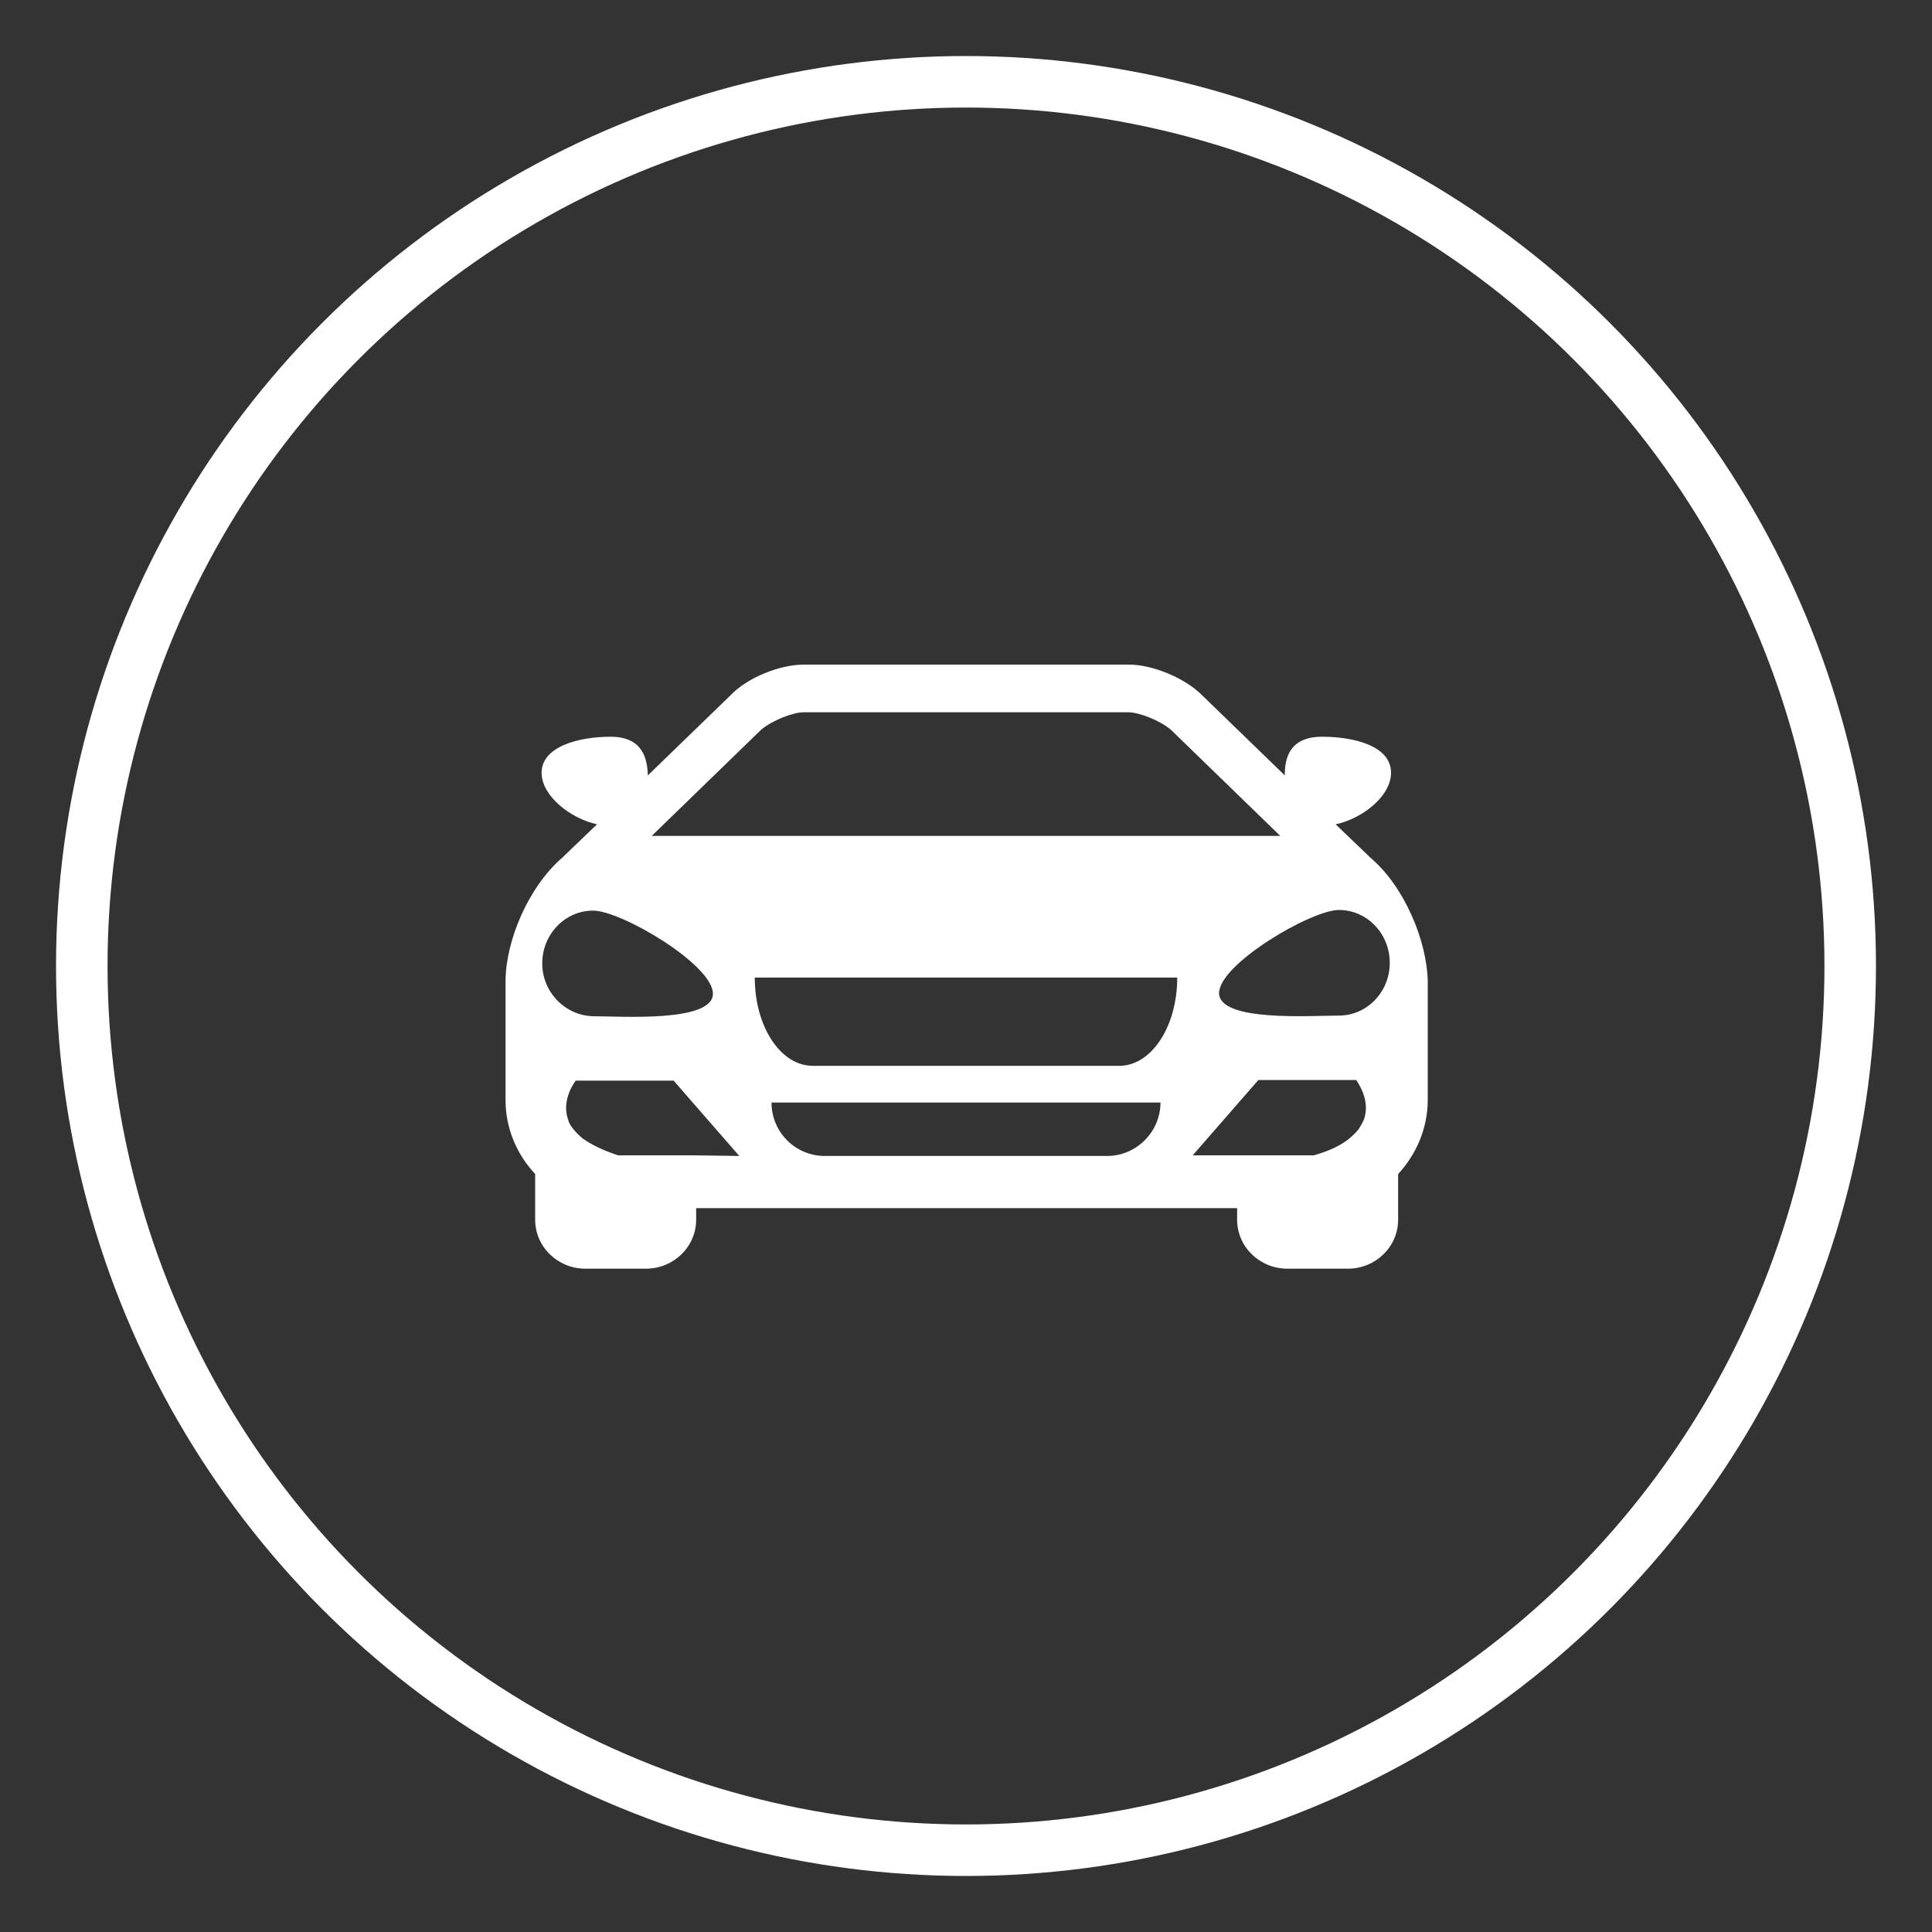 <?xml version="1.0" encoding="UTF-8"?> <!-- Generator: Adobe Illustrator 24.0.2, SVG Export Plug-In . SVG Version: 6.00 Build 0) --> <svg xmlns="http://www.w3.org/2000/svg" xmlns:xlink="http://www.w3.org/1999/xlink" id="Слой_1" x="0px" y="0px" viewBox="0 0 300 300" style="enable-background:new 0 0 300 300;" xml:space="preserve"><rect x="0" y="0" width="300" height="300" fill="#333333" stroke="none"/> <style type="text/css"> .st0{fill:none;stroke:#FFFFFF;stroke-width:8;stroke-miterlimit:10;} .st1{fill:#FFFFFF;} </style> <circle class="st0" cx="150" cy="150" r="137.3"></circle> <g> <path class="st1" d="M212.7,133.1c-0.1-0.1-0.2-0.2-0.3-0.3l-5-4.8c4.2-0.9,8.6-4.4,8.6-8c0-4.2-5.8-5.6-10.7-5.6 c-5.2,0-5.8,3.5-5.8,6l-12.9-12.5c-2.6-2.6-7.6-4.7-11.3-4.7H150h0h-25.2c-3.7,0-8.7,2-11.3,4.7l-12.9,12.5c-0.1-2.5-0.7-6-5.8-6 c-4.9,0-10.7,1.5-10.7,5.6c0,3.6,4.5,7.1,8.6,8l-5,4.8c-0.1,0.1-0.2,0.2-0.3,0.3c-5.4,4.6-8.9,13.1-8.9,19.3v18.4 c0,4.5,1.8,8.5,4.6,11.5v7.1c0,4.2,3.5,7.6,7.8,7.6h9.4c4.3,0,7.8-3.4,7.8-7.6v-1.8H150h0h42.1v1.8c0,4.2,3.5,7.6,7.8,7.6h9.4 c4.3,0,7.8-3.4,7.8-7.6v-7.1c2.8-3,4.6-7.1,4.6-11.5v-18.4C221.6,146.2,218.1,137.6,212.7,133.1z M118.2,113.3 c1.8-1.5,5-2.7,6.6-2.7H150h0h25.2c1.6,0,4.8,1.2,6.6,2.7l17,16.5H150h0h-48.8L118.2,113.3z M84.2,149.6c0-4.5,3.5-8.2,7.9-8.2 c4.4,0,18.6,8.4,18.6,12.9s-14.3,3.5-18.6,3.5C87.8,157.7,84.2,154.1,84.2,149.6z M107.9,179.4h-1.5h-1.5l-8.9,0 c-2.5-0.8-4.2-1.7-5.5-2.6c-0.6-0.5-1.1-1-1.5-1.5c-0.4-0.5-0.7-1-0.8-1.5c-1.1-3.1,1.2-6,1.2-6h15.2l10.2,11.7L107.9,179.4 L107.9,179.4z M171.9,179.5H150h0h-21.9c-4.6,0-8.3-3.7-8.3-8.3H150h0h30.2C180.2,175.7,176.5,179.5,171.9,179.5z M173.8,165.5H150 h0h-23.8c-5,0-9-6.1-9-13.7H150h0h32.8C182.8,159.4,178.8,165.5,173.8,165.5z M211.8,173.8c-0.2,0.5-0.5,1-0.8,1.5 c-0.4,0.5-0.9,1-1.5,1.5c-1.2,1-3,1.9-5.5,2.6l-8.9,0h-1.5h-1.5h-6.9l10.2-11.7h15.2C210.6,167.8,212.9,170.7,211.8,173.8z M207.9,157.7c-4.4,0-18.6,1-18.6-3.5s14.3-12.9,18.6-12.9c4.4,0,7.9,3.7,7.9,8.2C215.8,154.1,212.2,157.7,207.9,157.7z"></path> </g> </svg> 
